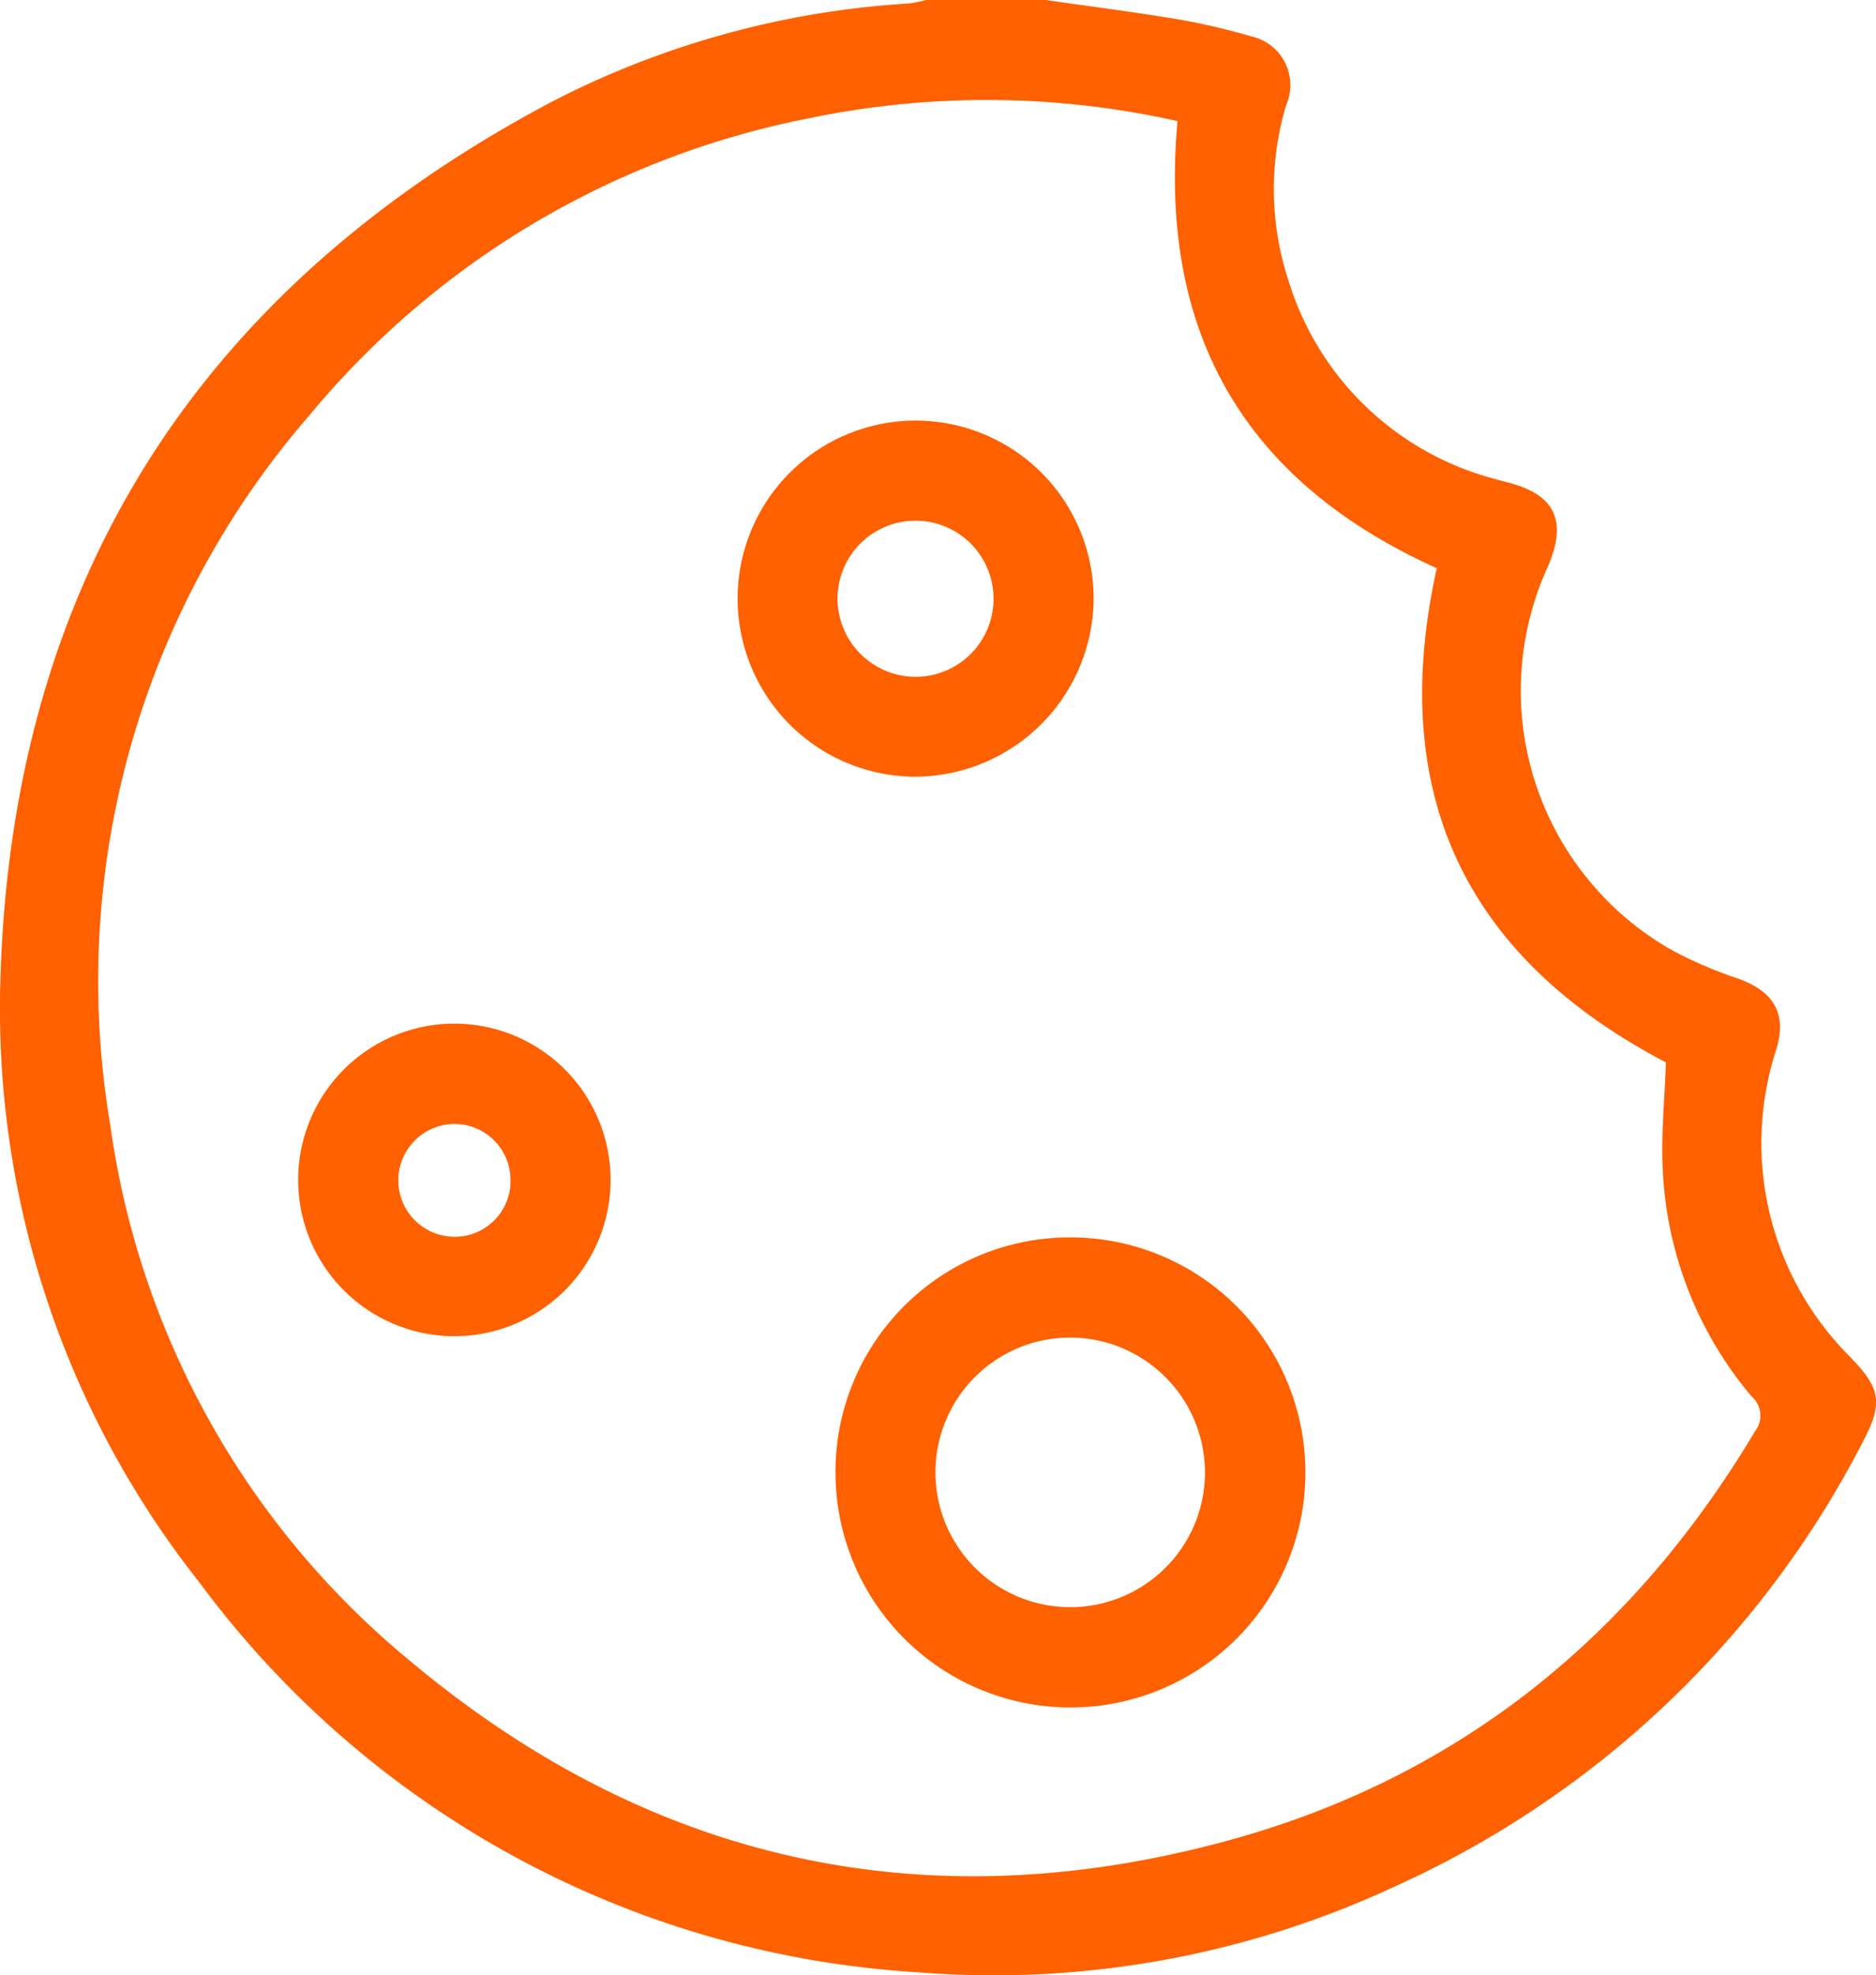 <svg id="cookkie" xmlns="http://www.w3.org/2000/svg" xmlns:xlink="http://www.w3.org/1999/xlink" width="75.056" height="79" viewBox="0 0 75.056 79">
  <defs>
    <clipPath id="clip-path">
      <rect id="Rectangle_325" data-name="Rectangle 325" width="75.056" height="79" fill="#ff6000"/>
    </clipPath>
  </defs>
  <g id="Group_432" data-name="Group 432" transform="translate(0)">
    <g id="Group_431" data-name="Group 431" clip-path="url(#clip-path)">
      <path id="Path_1455" data-name="Path 1455" d="M41.833,0c1.776.255,3.556.481,5.325.777a27.308,27.308,0,0,1,2.922.682,1.992,1.992,0,0,1,1.379,2.736,11.733,11.733,0,0,0,.1,7.057,11.757,11.757,0,0,0,8.271,7.909c.148.043.3.084.446.121,1.926.474,2.446,1.527,1.659,3.363A11.925,11.925,0,0,0,66.89,38a16.721,16.721,0,0,0,2.681,1.148c1.4.522,1.921,1.376,1.5,2.809a12.075,12.075,0,0,0,2.951,12.314c1.269,1.3,1.315,1.874.463,3.481A39.14,39.14,0,0,1,55.875,75.416a38.011,38.011,0,0,1-19.126,3.466A38.65,38.65,0,0,1,7.987,63.3,36.974,36.974,0,0,1,.016,39.185c.458-16,8.011-27.706,22.125-35.148A35.836,35.836,0,0,1,36.384.137,5.144,5.144,0,0,0,37.049,0Zm5.278,4.843a34.939,34.939,0,0,0-14.77-.108A34.58,34.58,0,0,0,12.388,16.6a34.515,34.515,0,0,0-7.976,28.4A33.753,33.753,0,0,0,16.433,66.45c9.64,8.063,20.679,10.467,32.781,7.139,9.184-2.526,16.12-8.164,21-16.343a1.012,1.012,0,0,0-.13-1.39,15.1,15.1,0,0,1-3.56-9.091c-.068-1.426.079-2.862.128-4.275q-12.143-6.355-9.168-19.764C49.8,19.259,46.342,13.339,47.111,4.843" transform="translate(0)" fill="#ff6000"/>
      <path id="Path_1456" data-name="Path 1456" d="M110.443,149.651a9.4,9.4,0,1,1-9.365,9.443,9.374,9.374,0,0,1,9.365-9.443m0,4.005a5.392,5.392,0,1,0,5.418,5.349,5.406,5.406,0,0,0-5.418-5.349" transform="translate(-67.651 -100.162)" fill="#ff6000"/>
      <path id="Path_1457" data-name="Path 1457" d="M96.25,65.107a7.121,7.121,0,1,1,7.208-7.006,7.162,7.162,0,0,1-7.208,7.006m.062-3.994a3.122,3.122,0,1,0-3.1-3.166,3.135,3.135,0,0,0,3.1,3.166" transform="translate(-59.705 -34.044)" fill="#ff6000"/>
      <path id="Path_1458" data-name="Path 1458" d="M48.572,130.081a6.25,6.25,0,1,1-12.5,0,6.25,6.25,0,0,1,12.5,0m-4.005.052a2.243,2.243,0,0,0-2.2-2.29,2.256,2.256,0,1,0-.064,4.512,2.234,2.234,0,0,0,2.267-2.222" transform="translate(-24.143 -82.891)" fill="#ff6000"/>
    </g>
  </g>
</svg>
